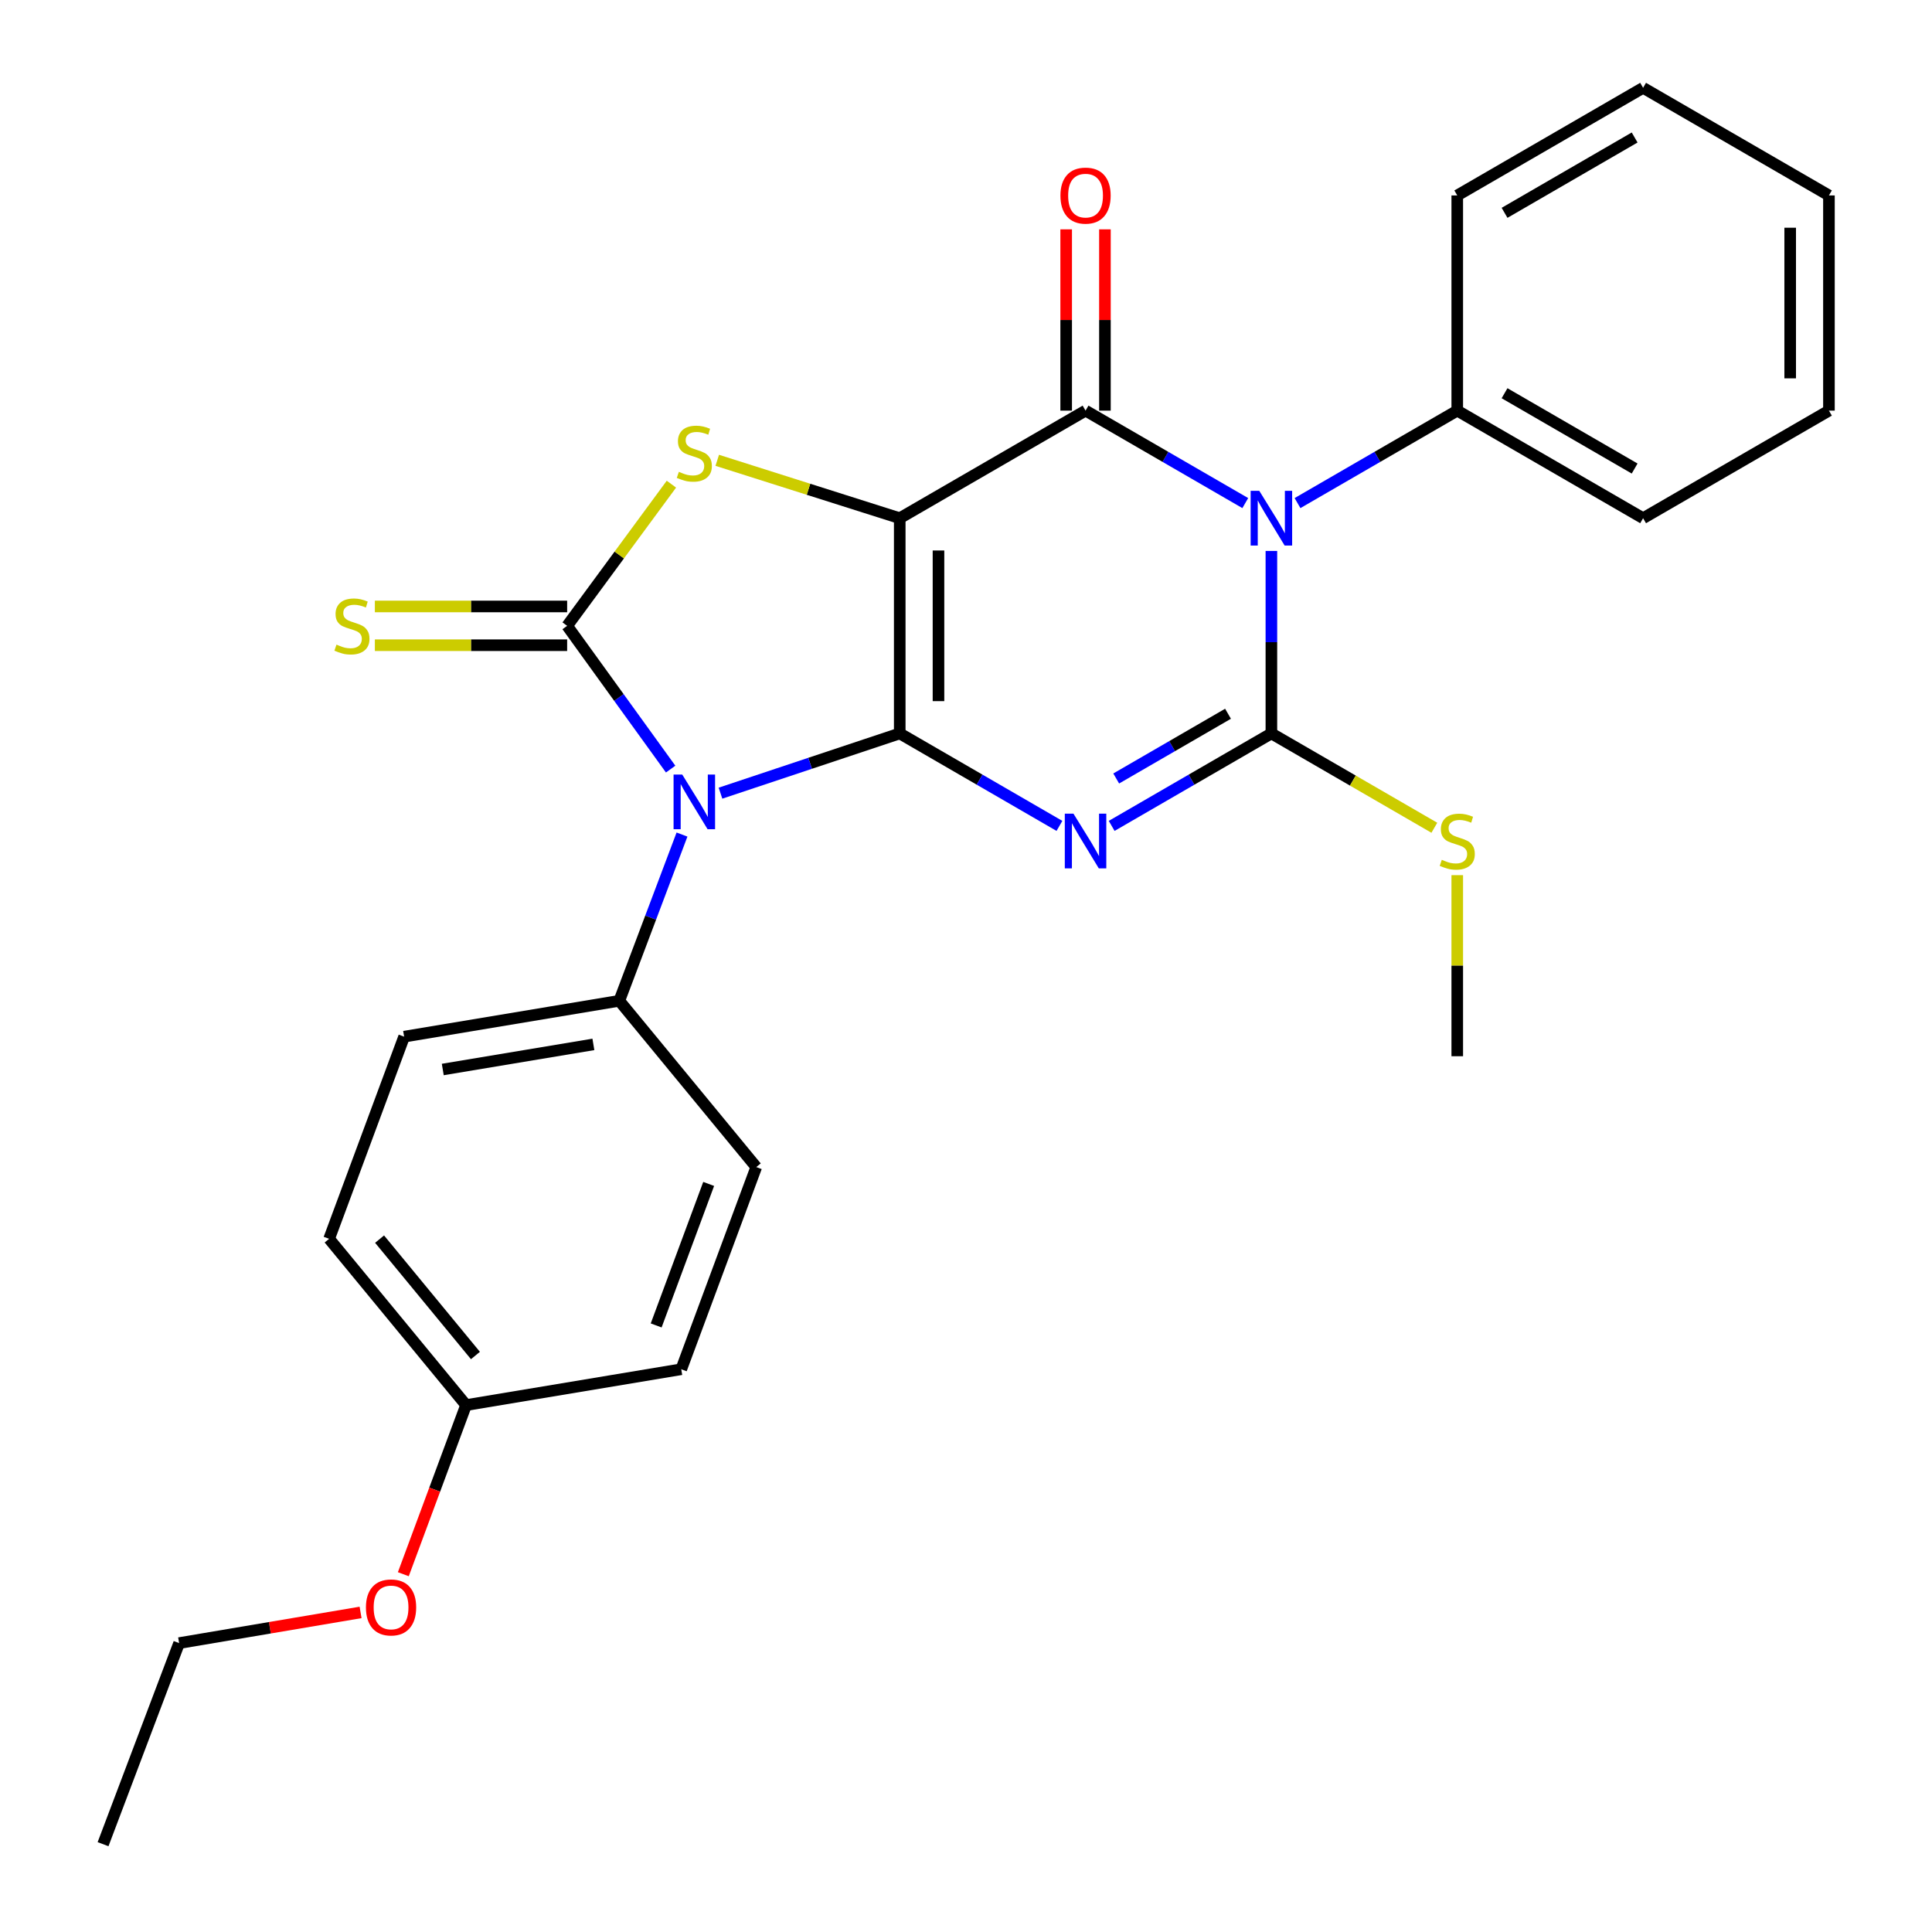<?xml version='1.0' encoding='iso-8859-1'?>
<svg version='1.1' baseProfile='full'
              xmlns='http://www.w3.org/2000/svg'
                      xmlns:rdkit='http://www.rdkit.org/xml'
                      xmlns:xlink='http://www.w3.org/1999/xlink'
                  xml:space='preserve'
width='1000px' height='1000px' viewBox='0 0 1000 1000'>
<!-- END OF HEADER -->
<rect style='opacity:1.0;fill:#FFFFFF;stroke:none' width='1000' height='1000' x='0' y='0'> </rect>
<path class='bond-0' d='M 465.7,379.616 L 465.7,268.225' style='fill:none;fill-rule:evenodd;stroke:#000000;stroke-width:6px;stroke-linecap:butt;stroke-linejoin:miter;stroke-opacity:1' />
<path class='bond-0' d='M 485.759,362.908 L 485.759,284.934' style='fill:none;fill-rule:evenodd;stroke:#000000;stroke-width:6px;stroke-linecap:butt;stroke-linejoin:miter;stroke-opacity:1' />
<path class='bond-1' d='M 465.7,379.616 L 507.031,403.55' style='fill:none;fill-rule:evenodd;stroke:#000000;stroke-width:6px;stroke-linecap:butt;stroke-linejoin:miter;stroke-opacity:1' />
<path class='bond-1' d='M 507.031,403.55 L 548.362,427.483' style='fill:none;fill-rule:evenodd;stroke:#0000FF;stroke-width:6px;stroke-linecap:butt;stroke-linejoin:miter;stroke-opacity:1' />
<path class='bond-2' d='M 465.7,379.616 L 419.311,395.078' style='fill:none;fill-rule:evenodd;stroke:#000000;stroke-width:6px;stroke-linecap:butt;stroke-linejoin:miter;stroke-opacity:1' />
<path class='bond-2' d='M 419.311,395.078 L 372.921,410.539' style='fill:none;fill-rule:evenodd;stroke:#0000FF;stroke-width:6px;stroke-linecap:butt;stroke-linejoin:miter;stroke-opacity:1' />
<path class='bond-5' d='M 465.7,268.225 L 561.88,212.541' style='fill:none;fill-rule:evenodd;stroke:#000000;stroke-width:6px;stroke-linecap:butt;stroke-linejoin:miter;stroke-opacity:1' />
<path class='bond-7' d='M 465.7,268.225 L 418.474,253.242' style='fill:none;fill-rule:evenodd;stroke:#000000;stroke-width:6px;stroke-linecap:butt;stroke-linejoin:miter;stroke-opacity:1' />
<path class='bond-7' d='M 418.474,253.242 L 371.248,238.259' style='fill:none;fill-rule:evenodd;stroke:#CCCC00;stroke-width:6px;stroke-linecap:butt;stroke-linejoin:miter;stroke-opacity:1' />
<path class='bond-4' d='M 575.399,427.484 L 616.735,403.55' style='fill:none;fill-rule:evenodd;stroke:#0000FF;stroke-width:6px;stroke-linecap:butt;stroke-linejoin:miter;stroke-opacity:1' />
<path class='bond-4' d='M 616.735,403.55 L 658.071,379.616' style='fill:none;fill-rule:evenodd;stroke:#000000;stroke-width:6px;stroke-linecap:butt;stroke-linejoin:miter;stroke-opacity:1' />
<path class='bond-4' d='M 577.749,402.945 L 606.684,386.192' style='fill:none;fill-rule:evenodd;stroke:#0000FF;stroke-width:6px;stroke-linecap:butt;stroke-linejoin:miter;stroke-opacity:1' />
<path class='bond-4' d='M 606.684,386.192 L 635.62,369.438' style='fill:none;fill-rule:evenodd;stroke:#000000;stroke-width:6px;stroke-linecap:butt;stroke-linejoin:miter;stroke-opacity:1' />
<path class='bond-6' d='M 347.12,398.082 L 320.337,361.007' style='fill:none;fill-rule:evenodd;stroke:#0000FF;stroke-width:6px;stroke-linecap:butt;stroke-linejoin:miter;stroke-opacity:1' />
<path class='bond-6' d='M 320.337,361.007 L 293.555,323.932' style='fill:none;fill-rule:evenodd;stroke:#000000;stroke-width:6px;stroke-linecap:butt;stroke-linejoin:miter;stroke-opacity:1' />
<path class='bond-8' d='M 353.001,431.964 L 336.772,474.986' style='fill:none;fill-rule:evenodd;stroke:#0000FF;stroke-width:6px;stroke-linecap:butt;stroke-linejoin:miter;stroke-opacity:1' />
<path class='bond-8' d='M 336.772,474.986 L 320.544,518.008' style='fill:none;fill-rule:evenodd;stroke:#000000;stroke-width:6px;stroke-linecap:butt;stroke-linejoin:miter;stroke-opacity:1' />
<path class='bond-3' d='M 658.071,285.17 L 658.071,332.393' style='fill:none;fill-rule:evenodd;stroke:#0000FF;stroke-width:6px;stroke-linecap:butt;stroke-linejoin:miter;stroke-opacity:1' />
<path class='bond-3' d='M 658.071,332.393 L 658.071,379.616' style='fill:none;fill-rule:evenodd;stroke:#000000;stroke-width:6px;stroke-linecap:butt;stroke-linejoin:miter;stroke-opacity:1' />
<path class='bond-10' d='M 671.59,260.4 L 712.932,236.471' style='fill:none;fill-rule:evenodd;stroke:#0000FF;stroke-width:6px;stroke-linecap:butt;stroke-linejoin:miter;stroke-opacity:1' />
<path class='bond-10' d='M 712.932,236.471 L 754.274,212.541' style='fill:none;fill-rule:evenodd;stroke:#000000;stroke-width:6px;stroke-linecap:butt;stroke-linejoin:miter;stroke-opacity:1' />
<path class='bond-28' d='M 644.553,260.399 L 603.216,236.47' style='fill:none;fill-rule:evenodd;stroke:#0000FF;stroke-width:6px;stroke-linecap:butt;stroke-linejoin:miter;stroke-opacity:1' />
<path class='bond-28' d='M 603.216,236.47 L 561.88,212.541' style='fill:none;fill-rule:evenodd;stroke:#000000;stroke-width:6px;stroke-linecap:butt;stroke-linejoin:miter;stroke-opacity:1' />
<path class='bond-12' d='M 658.071,379.616 L 700.243,404.031' style='fill:none;fill-rule:evenodd;stroke:#000000;stroke-width:6px;stroke-linecap:butt;stroke-linejoin:miter;stroke-opacity:1' />
<path class='bond-12' d='M 700.243,404.031 L 742.415,428.446' style='fill:none;fill-rule:evenodd;stroke:#CCCC00;stroke-width:6px;stroke-linecap:butt;stroke-linejoin:miter;stroke-opacity:1' />
<path class='bond-11' d='M 571.909,212.541 L 571.909,165.623' style='fill:none;fill-rule:evenodd;stroke:#000000;stroke-width:6px;stroke-linecap:butt;stroke-linejoin:miter;stroke-opacity:1' />
<path class='bond-11' d='M 571.909,165.623 L 571.909,118.706' style='fill:none;fill-rule:evenodd;stroke:#FF0000;stroke-width:6px;stroke-linecap:butt;stroke-linejoin:miter;stroke-opacity:1' />
<path class='bond-11' d='M 551.851,212.541 L 551.851,165.623' style='fill:none;fill-rule:evenodd;stroke:#000000;stroke-width:6px;stroke-linecap:butt;stroke-linejoin:miter;stroke-opacity:1' />
<path class='bond-11' d='M 551.851,165.623 L 551.851,118.706' style='fill:none;fill-rule:evenodd;stroke:#FF0000;stroke-width:6px;stroke-linecap:butt;stroke-linejoin:miter;stroke-opacity:1' />
<path class='bond-9' d='M 293.555,313.903 L 243.791,313.903' style='fill:none;fill-rule:evenodd;stroke:#000000;stroke-width:6px;stroke-linecap:butt;stroke-linejoin:miter;stroke-opacity:1' />
<path class='bond-9' d='M 243.791,313.903 L 194.028,313.903' style='fill:none;fill-rule:evenodd;stroke:#CCCC00;stroke-width:6px;stroke-linecap:butt;stroke-linejoin:miter;stroke-opacity:1' />
<path class='bond-9' d='M 293.555,333.961 L 243.791,333.961' style='fill:none;fill-rule:evenodd;stroke:#000000;stroke-width:6px;stroke-linecap:butt;stroke-linejoin:miter;stroke-opacity:1' />
<path class='bond-9' d='M 243.791,333.961 L 194.028,333.961' style='fill:none;fill-rule:evenodd;stroke:#CCCC00;stroke-width:6px;stroke-linecap:butt;stroke-linejoin:miter;stroke-opacity:1' />
<path class='bond-27' d='M 293.555,323.932 L 320.539,287.268' style='fill:none;fill-rule:evenodd;stroke:#000000;stroke-width:6px;stroke-linecap:butt;stroke-linejoin:miter;stroke-opacity:1' />
<path class='bond-27' d='M 320.539,287.268 L 347.523,250.603' style='fill:none;fill-rule:evenodd;stroke:#CCCC00;stroke-width:6px;stroke-linecap:butt;stroke-linejoin:miter;stroke-opacity:1' />
<path class='bond-13' d='M 320.544,518.008 L 209.176,536.573' style='fill:none;fill-rule:evenodd;stroke:#000000;stroke-width:6px;stroke-linecap:butt;stroke-linejoin:miter;stroke-opacity:1' />
<path class='bond-13' d='M 307.137,540.578 L 229.179,553.574' style='fill:none;fill-rule:evenodd;stroke:#000000;stroke-width:6px;stroke-linecap:butt;stroke-linejoin:miter;stroke-opacity:1' />
<path class='bond-14' d='M 320.544,518.008 L 391.44,604.081' style='fill:none;fill-rule:evenodd;stroke:#000000;stroke-width:6px;stroke-linecap:butt;stroke-linejoin:miter;stroke-opacity:1' />
<path class='bond-19' d='M 754.274,212.541 L 850.465,268.225' style='fill:none;fill-rule:evenodd;stroke:#000000;stroke-width:6px;stroke-linecap:butt;stroke-linejoin:miter;stroke-opacity:1' />
<path class='bond-19' d='M 778.751,203.534 L 846.085,242.513' style='fill:none;fill-rule:evenodd;stroke:#000000;stroke-width:6px;stroke-linecap:butt;stroke-linejoin:miter;stroke-opacity:1' />
<path class='bond-20' d='M 754.274,212.541 L 754.274,101.161' style='fill:none;fill-rule:evenodd;stroke:#000000;stroke-width:6px;stroke-linecap:butt;stroke-linejoin:miter;stroke-opacity:1' />
<path class='bond-21' d='M 754.274,452.976 L 754.274,499.84' style='fill:none;fill-rule:evenodd;stroke:#CCCC00;stroke-width:6px;stroke-linecap:butt;stroke-linejoin:miter;stroke-opacity:1' />
<path class='bond-21' d='M 754.274,499.84 L 754.274,546.703' style='fill:none;fill-rule:evenodd;stroke:#000000;stroke-width:6px;stroke-linecap:butt;stroke-linejoin:miter;stroke-opacity:1' />
<path class='bond-17' d='M 209.176,536.573 L 170.351,641.211' style='fill:none;fill-rule:evenodd;stroke:#000000;stroke-width:6px;stroke-linecap:butt;stroke-linejoin:miter;stroke-opacity:1' />
<path class='bond-16' d='M 391.44,604.081 L 352.615,708.719' style='fill:none;fill-rule:evenodd;stroke:#000000;stroke-width:6px;stroke-linecap:butt;stroke-linejoin:miter;stroke-opacity:1' />
<path class='bond-16' d='M 366.81,612.799 L 339.633,686.045' style='fill:none;fill-rule:evenodd;stroke:#000000;stroke-width:6px;stroke-linecap:butt;stroke-linejoin:miter;stroke-opacity:1' />
<path class='bond-15' d='M 241.236,727.273 L 352.615,708.719' style='fill:none;fill-rule:evenodd;stroke:#000000;stroke-width:6px;stroke-linecap:butt;stroke-linejoin:miter;stroke-opacity:1' />
<path class='bond-18' d='M 241.236,727.273 L 224.997,771.042' style='fill:none;fill-rule:evenodd;stroke:#000000;stroke-width:6px;stroke-linecap:butt;stroke-linejoin:miter;stroke-opacity:1' />
<path class='bond-18' d='M 224.997,771.042 L 208.759,814.811' style='fill:none;fill-rule:evenodd;stroke:#FF0000;stroke-width:6px;stroke-linecap:butt;stroke-linejoin:miter;stroke-opacity:1' />
<path class='bond-29' d='M 241.236,727.273 L 170.351,641.211' style='fill:none;fill-rule:evenodd;stroke:#000000;stroke-width:6px;stroke-linecap:butt;stroke-linejoin:miter;stroke-opacity:1' />
<path class='bond-29' d='M 246.086,701.611 L 196.467,641.368' style='fill:none;fill-rule:evenodd;stroke:#000000;stroke-width:6px;stroke-linecap:butt;stroke-linejoin:miter;stroke-opacity:1' />
<path class='bond-22' d='M 186.63,834.589 L 139.672,842.527' style='fill:none;fill-rule:evenodd;stroke:#FF0000;stroke-width:6px;stroke-linecap:butt;stroke-linejoin:miter;stroke-opacity:1' />
<path class='bond-22' d='M 139.672,842.527 L 92.714,850.465' style='fill:none;fill-rule:evenodd;stroke:#000000;stroke-width:6px;stroke-linecap:butt;stroke-linejoin:miter;stroke-opacity:1' />
<path class='bond-25' d='M 850.465,268.225 L 946.656,212.541' style='fill:none;fill-rule:evenodd;stroke:#000000;stroke-width:6px;stroke-linecap:butt;stroke-linejoin:miter;stroke-opacity:1' />
<path class='bond-24' d='M 754.274,101.161 L 850.465,45.455' style='fill:none;fill-rule:evenodd;stroke:#000000;stroke-width:6px;stroke-linecap:butt;stroke-linejoin:miter;stroke-opacity:1' />
<path class='bond-24' d='M 778.755,110.163 L 846.088,71.168' style='fill:none;fill-rule:evenodd;stroke:#000000;stroke-width:6px;stroke-linecap:butt;stroke-linejoin:miter;stroke-opacity:1' />
<path class='bond-23' d='M 92.714,850.465 L 53.344,954.545' style='fill:none;fill-rule:evenodd;stroke:#000000;stroke-width:6px;stroke-linecap:butt;stroke-linejoin:miter;stroke-opacity:1' />
<path class='bond-26' d='M 850.465,45.455 L 946.656,101.161' style='fill:none;fill-rule:evenodd;stroke:#000000;stroke-width:6px;stroke-linecap:butt;stroke-linejoin:miter;stroke-opacity:1' />
<path class='bond-30' d='M 946.656,212.541 L 946.656,101.161' style='fill:none;fill-rule:evenodd;stroke:#000000;stroke-width:6px;stroke-linecap:butt;stroke-linejoin:miter;stroke-opacity:1' />
<path class='bond-30' d='M 926.597,195.834 L 926.597,117.868' style='fill:none;fill-rule:evenodd;stroke:#000000;stroke-width:6px;stroke-linecap:butt;stroke-linejoin:miter;stroke-opacity:1' />
<path  class='atom-2' d='M 555.62 421.152
L 564.9 436.152
Q 565.82 437.632, 567.3 440.312
Q 568.78 442.992, 568.86 443.152
L 568.86 421.152
L 572.62 421.152
L 572.62 449.472
L 568.74 449.472
L 558.78 433.072
Q 557.62 431.152, 556.38 428.952
Q 555.18 426.752, 554.82 426.072
L 554.82 449.472
L 551.14 449.472
L 551.14 421.152
L 555.62 421.152
' fill='#0000FF'/>
<path  class='atom-3' d='M 353.12 400.893
L 362.4 415.893
Q 363.32 417.373, 364.8 420.053
Q 366.28 422.733, 366.36 422.893
L 366.36 400.893
L 370.12 400.893
L 370.12 429.213
L 366.24 429.213
L 356.28 412.813
Q 355.12 410.893, 353.88 408.693
Q 352.68 406.493, 352.32 405.813
L 352.32 429.213
L 348.64 429.213
L 348.64 400.893
L 353.12 400.893
' fill='#0000FF'/>
<path  class='atom-4' d='M 651.811 254.065
L 661.091 269.065
Q 662.011 270.545, 663.491 273.225
Q 664.971 275.905, 665.051 276.065
L 665.051 254.065
L 668.811 254.065
L 668.811 282.385
L 664.931 282.385
L 654.971 265.985
Q 653.811 264.065, 652.571 261.865
Q 651.371 259.665, 651.011 258.985
L 651.011 282.385
L 647.331 282.385
L 647.331 254.065
L 651.811 254.065
' fill='#0000FF'/>
<path  class='atom-8' d='M 351.38 244.214
Q 351.7 244.334, 353.02 244.894
Q 354.34 245.454, 355.78 245.814
Q 357.26 246.134, 358.7 246.134
Q 361.38 246.134, 362.94 244.854
Q 364.5 243.534, 364.5 241.254
Q 364.5 239.694, 363.7 238.734
Q 362.94 237.774, 361.74 237.254
Q 360.54 236.734, 358.54 236.134
Q 356.02 235.374, 354.5 234.654
Q 353.02 233.934, 351.94 232.414
Q 350.9 230.894, 350.9 228.334
Q 350.9 224.774, 353.3 222.574
Q 355.74 220.374, 360.54 220.374
Q 363.82 220.374, 367.54 221.934
L 366.62 225.014
Q 363.22 223.614, 360.66 223.614
Q 357.9 223.614, 356.38 224.774
Q 354.86 225.894, 354.9 227.854
Q 354.9 229.374, 355.66 230.294
Q 356.46 231.214, 357.58 231.734
Q 358.74 232.254, 360.66 232.854
Q 363.22 233.654, 364.74 234.454
Q 366.26 235.254, 367.34 236.894
Q 368.46 238.494, 368.46 241.254
Q 368.46 245.174, 365.82 247.294
Q 363.22 249.374, 358.86 249.374
Q 356.34 249.374, 354.42 248.814
Q 352.54 248.294, 350.3 247.374
L 351.38 244.214
' fill='#CCCC00'/>
<path  class='atom-10' d='M 174.164 333.652
Q 174.484 333.772, 175.804 334.332
Q 177.124 334.892, 178.564 335.252
Q 180.044 335.572, 181.484 335.572
Q 184.164 335.572, 185.724 334.292
Q 187.284 332.972, 187.284 330.692
Q 187.284 329.132, 186.484 328.172
Q 185.724 327.212, 184.524 326.692
Q 183.324 326.172, 181.324 325.572
Q 178.804 324.812, 177.284 324.092
Q 175.804 323.372, 174.724 321.852
Q 173.684 320.332, 173.684 317.772
Q 173.684 314.212, 176.084 312.012
Q 178.524 309.812, 183.324 309.812
Q 186.604 309.812, 190.324 311.372
L 189.404 314.452
Q 186.004 313.052, 183.444 313.052
Q 180.684 313.052, 179.164 314.212
Q 177.644 315.332, 177.684 317.292
Q 177.684 318.812, 178.444 319.732
Q 179.244 320.652, 180.364 321.172
Q 181.524 321.692, 183.444 322.292
Q 186.004 323.092, 187.524 323.892
Q 189.044 324.692, 190.124 326.332
Q 191.244 327.932, 191.244 330.692
Q 191.244 334.612, 188.604 336.732
Q 186.004 338.812, 181.644 338.812
Q 179.124 338.812, 177.204 338.252
Q 175.324 337.732, 173.084 336.812
L 174.164 333.652
' fill='#CCCC00'/>
<path  class='atom-12' d='M 548.88 101.241
Q 548.88 94.441, 552.24 90.641
Q 555.6 86.841, 561.88 86.841
Q 568.16 86.841, 571.52 90.641
Q 574.88 94.441, 574.88 101.241
Q 574.88 108.121, 571.48 112.041
Q 568.08 115.921, 561.88 115.921
Q 555.64 115.921, 552.24 112.041
Q 548.88 108.161, 548.88 101.241
M 561.88 112.721
Q 566.2 112.721, 568.52 109.841
Q 570.88 106.921, 570.88 101.241
Q 570.88 95.681, 568.52 92.881
Q 566.2 90.041, 561.88 90.041
Q 557.56 90.041, 555.2 92.841
Q 552.88 95.641, 552.88 101.241
Q 552.88 106.961, 555.2 109.841
Q 557.56 112.721, 561.88 112.721
' fill='#FF0000'/>
<path  class='atom-13' d='M 746.274 445.032
Q 746.594 445.152, 747.914 445.712
Q 749.234 446.272, 750.674 446.632
Q 752.154 446.952, 753.594 446.952
Q 756.274 446.952, 757.834 445.672
Q 759.394 444.352, 759.394 442.072
Q 759.394 440.512, 758.594 439.552
Q 757.834 438.592, 756.634 438.072
Q 755.434 437.552, 753.434 436.952
Q 750.914 436.192, 749.394 435.472
Q 747.914 434.752, 746.834 433.232
Q 745.794 431.712, 745.794 429.152
Q 745.794 425.592, 748.194 423.392
Q 750.634 421.192, 755.434 421.192
Q 758.714 421.192, 762.434 422.752
L 761.514 425.832
Q 758.114 424.432, 755.554 424.432
Q 752.794 424.432, 751.274 425.592
Q 749.754 426.712, 749.794 428.672
Q 749.794 430.192, 750.554 431.112
Q 751.354 432.032, 752.474 432.552
Q 753.634 433.072, 755.554 433.672
Q 758.114 434.472, 759.634 435.272
Q 761.154 436.072, 762.234 437.712
Q 763.354 439.312, 763.354 442.072
Q 763.354 445.992, 760.714 448.112
Q 758.114 450.192, 753.754 450.192
Q 751.234 450.192, 749.314 449.632
Q 747.434 449.112, 745.194 448.192
L 746.274 445.032
' fill='#CCCC00'/>
<path  class='atom-19' d='M 189.411 832.002
Q 189.411 825.202, 192.771 821.402
Q 196.131 817.602, 202.411 817.602
Q 208.691 817.602, 212.051 821.402
Q 215.411 825.202, 215.411 832.002
Q 215.411 838.882, 212.011 842.802
Q 208.611 846.682, 202.411 846.682
Q 196.171 846.682, 192.771 842.802
Q 189.411 838.922, 189.411 832.002
M 202.411 843.482
Q 206.731 843.482, 209.051 840.602
Q 211.411 837.682, 211.411 832.002
Q 211.411 826.442, 209.051 823.642
Q 206.731 820.802, 202.411 820.802
Q 198.091 820.802, 195.731 823.602
Q 193.411 826.402, 193.411 832.002
Q 193.411 837.722, 195.731 840.602
Q 198.091 843.482, 202.411 843.482
' fill='#FF0000'/>
</svg>
